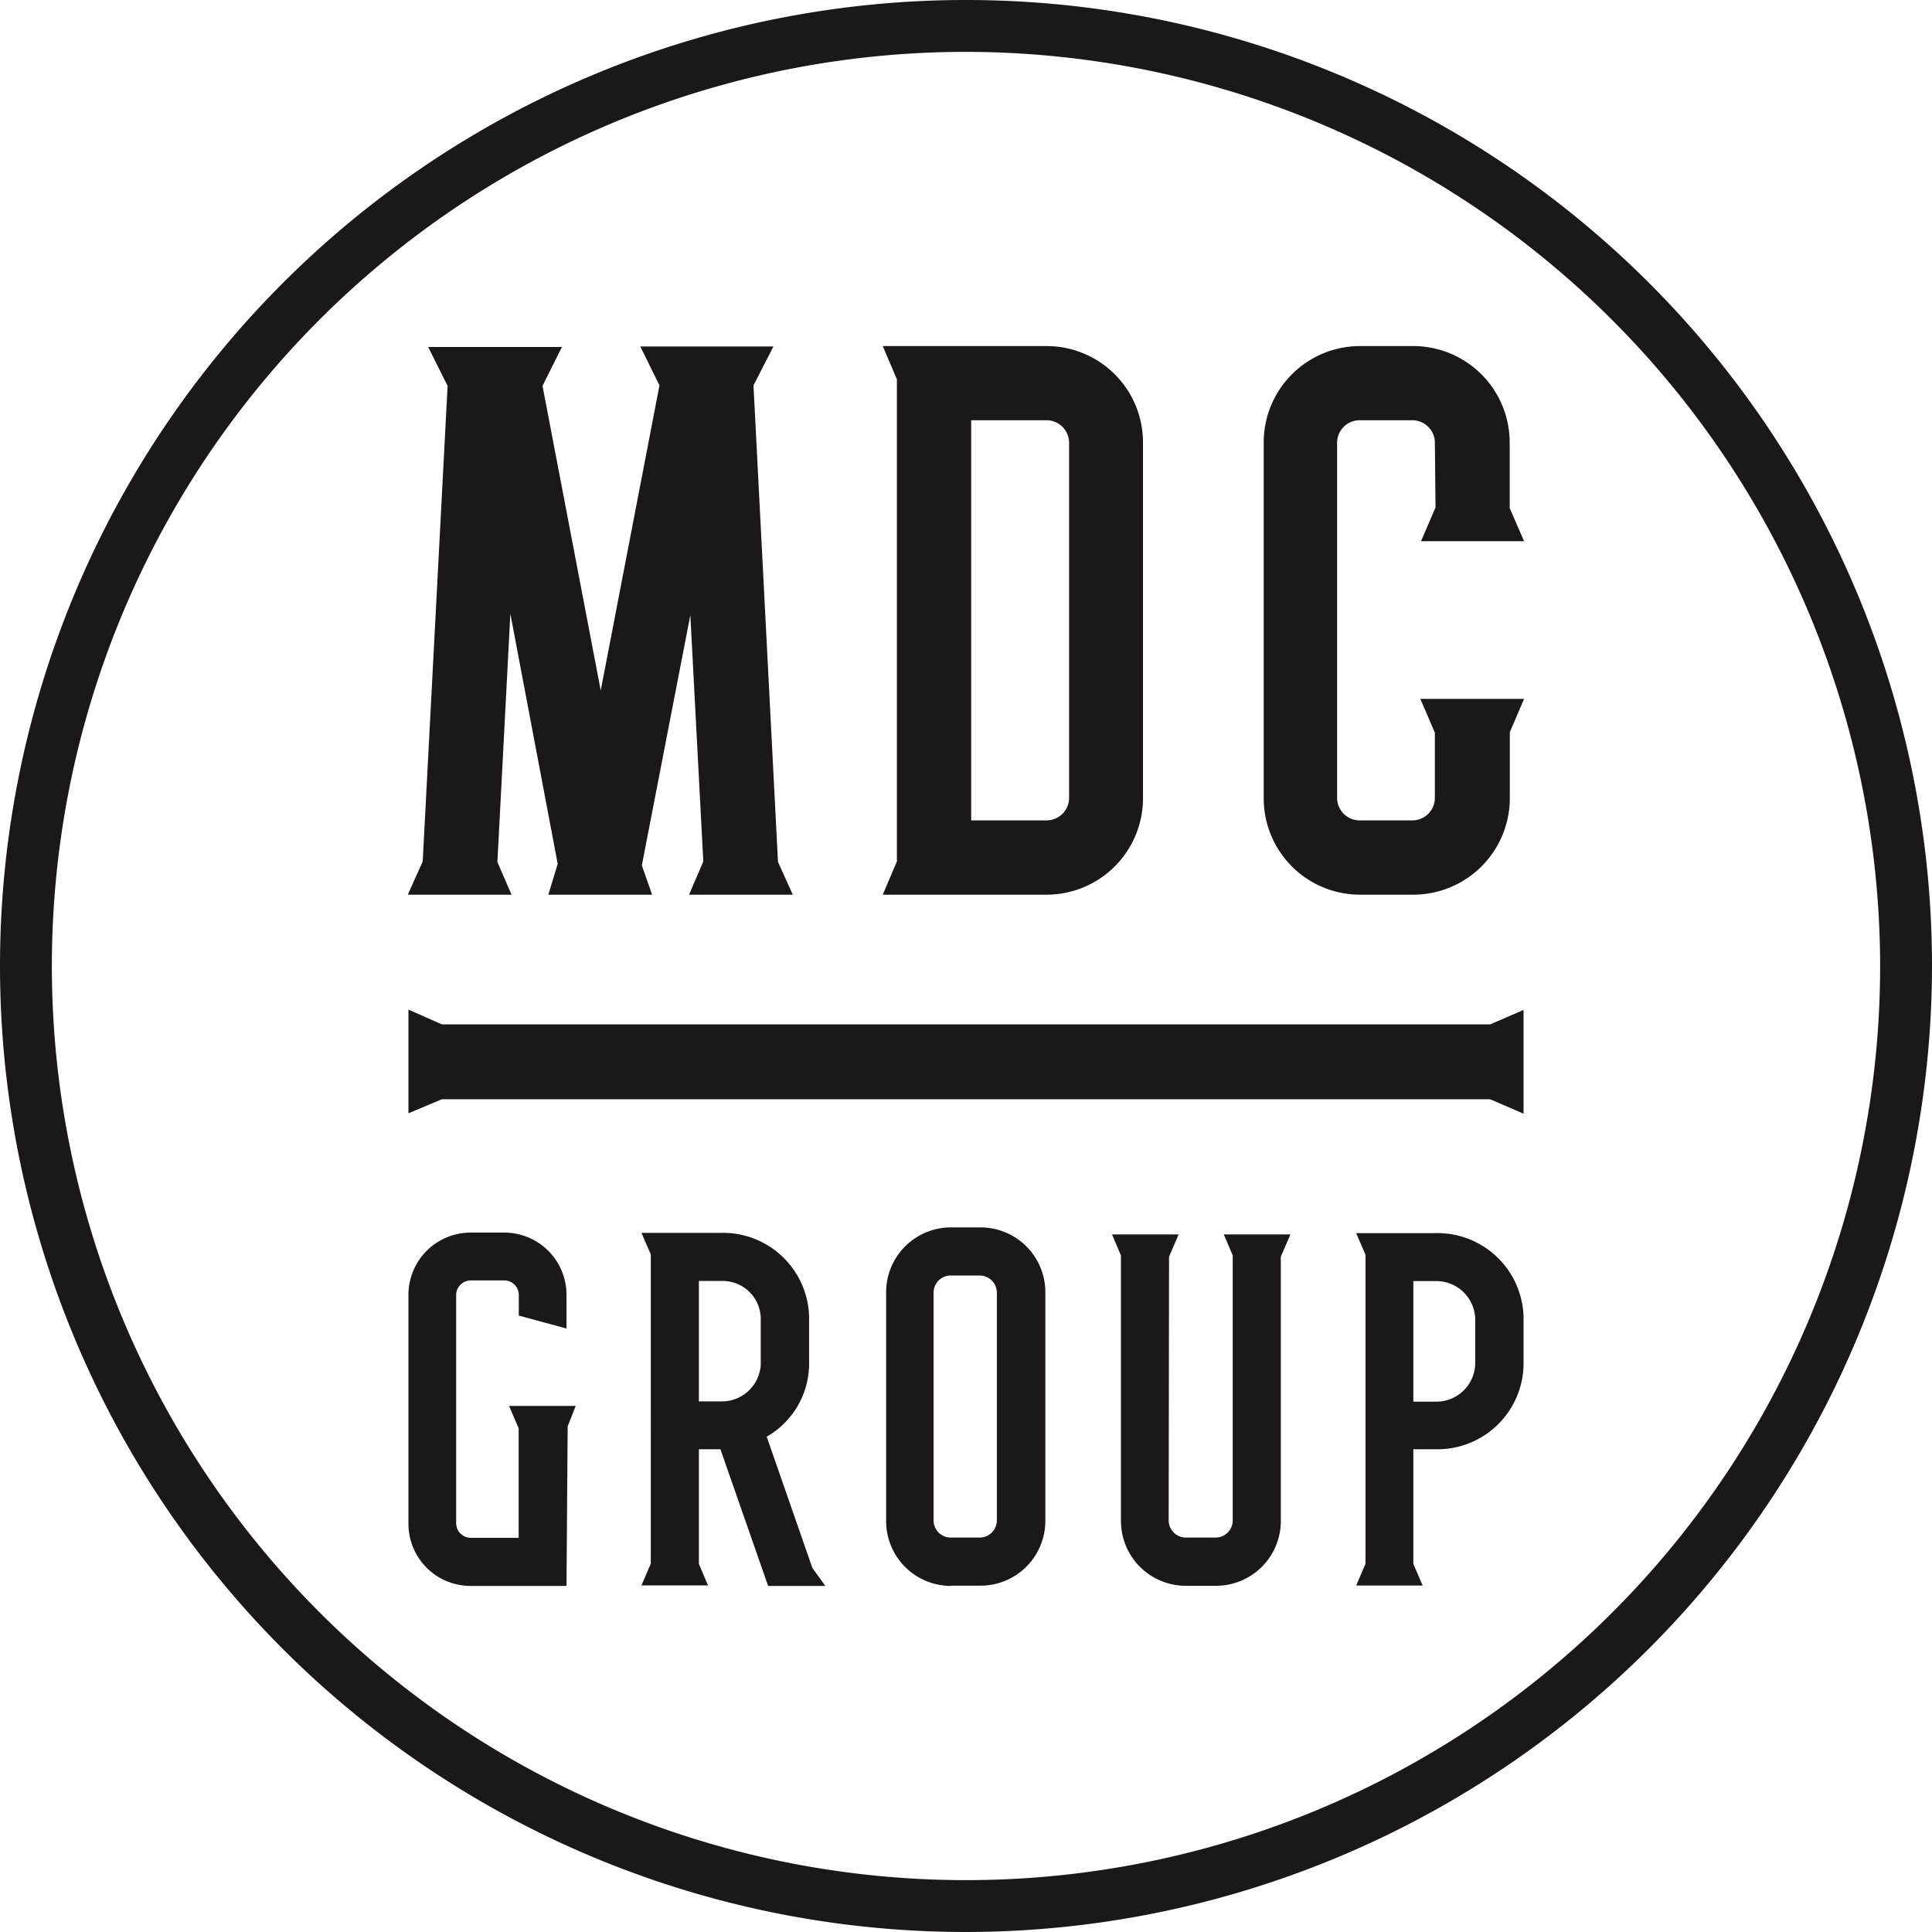 <svg xmlns="http://www.w3.org/2000/svg" viewBox="0 0 149 149"><path d="M46.33,53.25l4.53-23.53-1.48-3H59.65l-1.54,3L60,66.47,61.14,69h-8l1.1-2.56-1-19-3.74,19.3L50.29,69h-8l.72-2.38L39.36,47.33l-1,19.15L39.45,69h-8l1.15-2.56,1.92-36.68-1.5-3H43.34l-1.5,3Z" style="fill:#1b1819"/><path d="M69.17,26.69H80.73a7.43,7.43,0,0,1,7.42,7.43V61.54A7.44,7.44,0,0,1,80.71,69H68.08l1.09-2.56V29.25l-1.09-2.56ZM80.73,63.27a1.74,1.74,0,0,0,1.72-1.71V34.12a1.74,1.74,0,0,0-1.72-1.71H74.9V63.27Z" style="fill:#1b1819"/><path d="M110.66,34.12a1.74,1.74,0,0,0-1.72-1.71h-4.1a1.74,1.74,0,0,0-1.72,1.71V61.54a1.74,1.74,0,0,0,1.72,1.73h4.1a1.74,1.74,0,0,0,1.72-1.71V56.51l-1.12-2.61h8l-1.1,2.57v5.07A7.45,7.45,0,0,1,109,69h-4.09a7.43,7.43,0,0,1-7.45-7.43h0V34.12a7.43,7.43,0,0,1,7.43-7.43h4.1a7.44,7.44,0,0,1,7.44,7.43v5.06l1.11,2.56h-7.95l1.12-2.6Z" style="fill:#1b1819"/><path d="M43.69,122.31h-7.4a4.79,4.79,0,0,1-4.79-4.8h0V99.85a4.8,4.8,0,0,1,4.79-4.79h2.64a4.8,4.8,0,0,1,4.76,4.79v2.61l-3.68-1V99.85a1.12,1.12,0,0,0-1.1-1.1H36.29a1.13,1.13,0,0,0-1.11,1.1v17.64a1.13,1.13,0,0,0,1.11,1.11H40v-8.45h0l-.74-1.72h5.14L43.78,110Z" style="fill:#1b1819"/><path d="M53.9,95.08h1.77a6.64,6.64,0,0,1,6.73,6.52v3.61a6.5,6.5,0,0,1-3.27,5.59l3.52,10.12,1,1.39H59.24l-3.68-10.54H53.9v8.84l.7,1.66H49.47l.72-1.68V96.74l-.72-1.66Zm0,13h1.77a3,3,0,0,0,3-2.84v-3.61a2.94,2.94,0,0,0-3-2.84H53.9Z" style="fill:#1b1819"/><path d="M73.34,122.31a5,5,0,0,1-5-5V99.66a5,5,0,0,1,5-5h2.28a5,5,0,0,1,5,5v17.63a5,5,0,0,1-5,5H73.34ZM72,99.66v17.63a1.32,1.32,0,0,0,1.31,1.29h2.28a1.33,1.33,0,0,0,1.29-1.29V99.66a1.33,1.33,0,0,0-1.29-1.29H73.34A1.32,1.32,0,0,0,72,99.66Z" style="fill:#1b1819"/><path d="M90.13,117.29a1.33,1.33,0,0,0,1.29,1.29h2.33a1.32,1.32,0,0,0,1.32-1.29V96.82l-.69-1.62h5.14l-.74,1.72h0V117.3a5,5,0,0,1-5,5H91.45a5,5,0,0,1-5-5V96.82l-.69-1.62H90.9l-.74,1.72h0Z" style="fill:#1b1819"/><path d="M105.31,96.77l-.72-1.67h6.16a6.64,6.64,0,0,1,6.75,6.53h0v3.61a6.64,6.64,0,0,1-6.73,6.53H109v8.84l.72,1.67h-5.13l.72-1.67ZM109,108.1h1.77a3,3,0,0,0,3-2.85v-3.61a3,3,0,0,0-3-2.84H109Z" style="fill:#1b1819"/><path d="M114.93,79l2.57-1.11v8l-2.57-1.11H34.07L31.5,85.86v-8L34.07,79Z" style="fill:#1b1819"/><path d="M74.5,149A74.5,74.5,0,1,1,149,74.5,74.58,74.58,0,0,1,74.5,149Zm0-145A70.5,70.5,0,1,0,145,74.5,70.58,70.58,0,0,0,74.5,4Z" style="fill:#1b1819"/></svg>